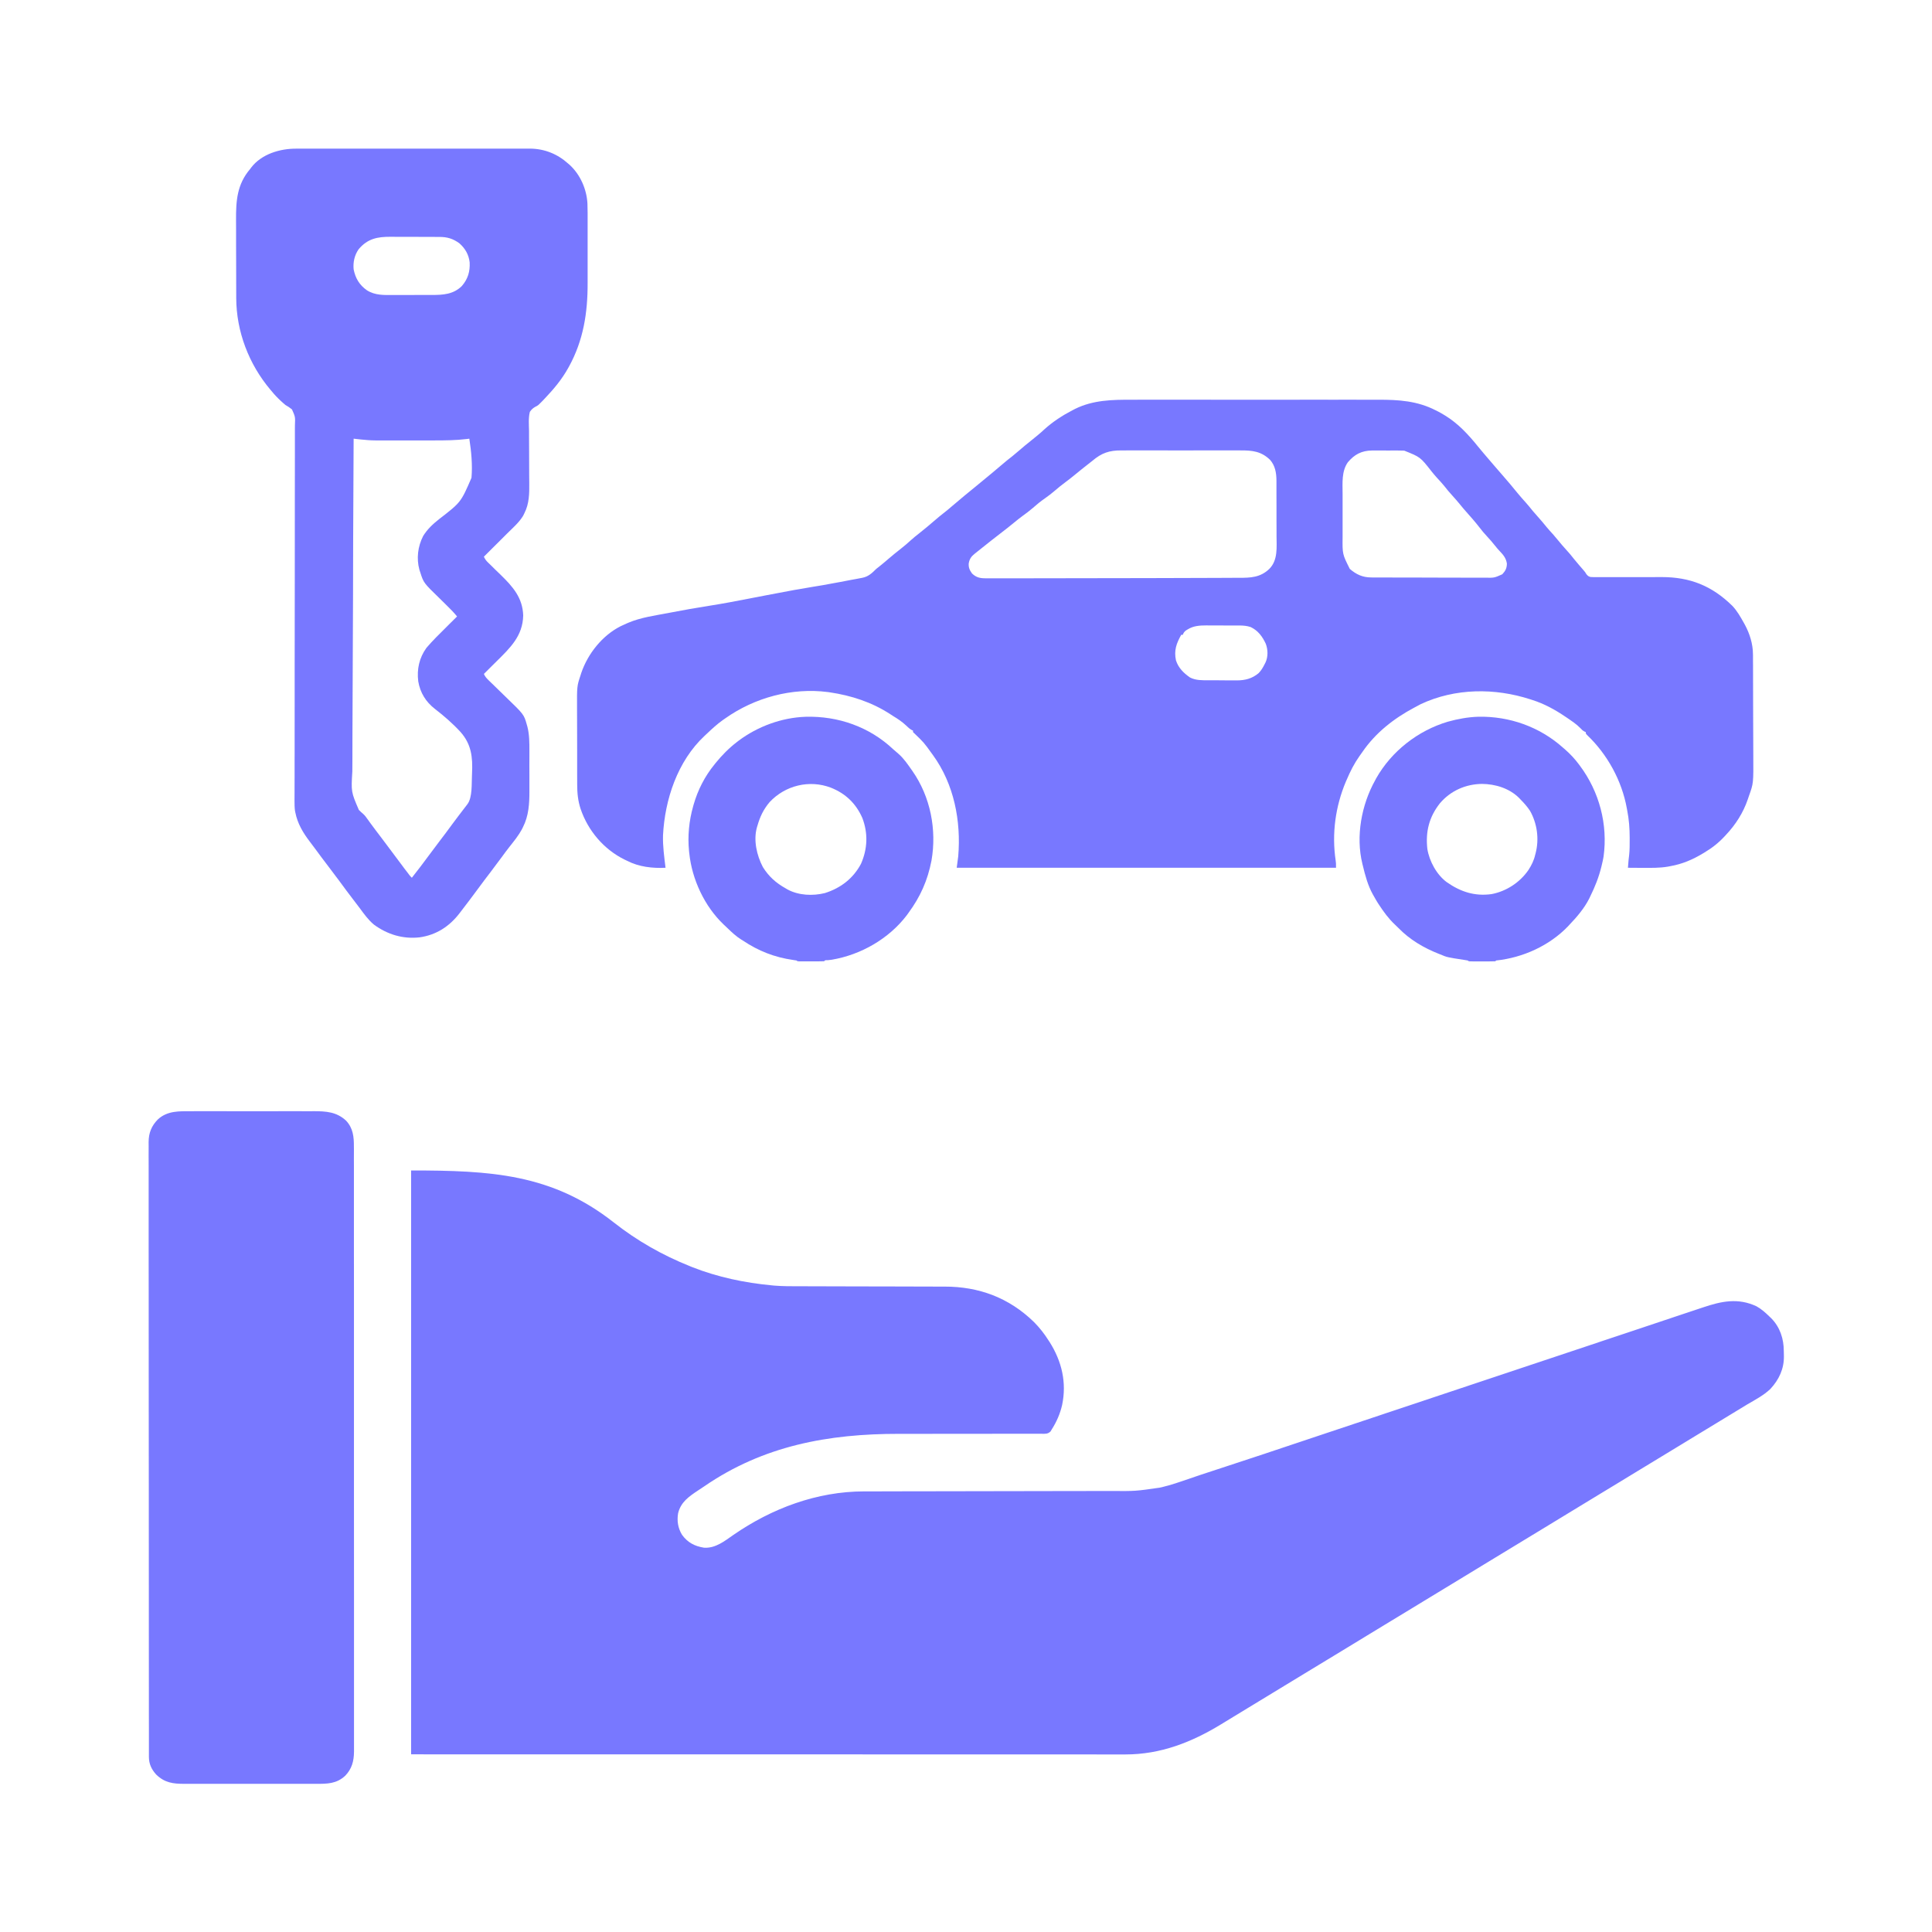 <svg width="52" height="52" viewBox="0 0 52 52" fill="none" xmlns="http://www.w3.org/2000/svg">
<path d="M11.065 31.503C13.2 31.503 14.853 31.591 16.517 32.9C17.145 33.395 17.83 33.784 18.573 34.081C18.592 34.089 18.612 34.096 18.632 34.105C19.317 34.375 20.048 34.528 20.779 34.596C20.799 34.598 20.818 34.6 20.838 34.602C21.069 34.621 21.3 34.62 21.532 34.62C21.578 34.62 21.624 34.62 21.671 34.62C21.77 34.621 21.869 34.621 21.968 34.621C22.125 34.621 22.283 34.621 22.44 34.622C22.661 34.623 22.882 34.623 23.103 34.624C23.116 34.624 23.131 34.624 23.145 34.624C23.371 34.624 23.597 34.625 23.824 34.625C24.057 34.626 24.29 34.626 24.523 34.627C24.654 34.627 24.785 34.628 24.915 34.628C25.038 34.628 25.161 34.628 25.284 34.629C25.329 34.629 25.373 34.629 25.418 34.629C26.352 34.627 27.162 34.931 27.833 35.586C27.983 35.738 28.11 35.901 28.224 36.081C28.233 36.094 28.242 36.108 28.251 36.122C28.578 36.639 28.714 37.211 28.587 37.816C28.533 38.051 28.438 38.271 28.307 38.474C28.297 38.491 28.287 38.508 28.276 38.527C28.2 38.6 28.134 38.591 28.032 38.59C28.012 38.59 27.992 38.59 27.972 38.59C27.906 38.59 27.839 38.59 27.773 38.59C27.726 38.59 27.678 38.59 27.631 38.59C27.528 38.59 27.426 38.59 27.323 38.59C27.174 38.59 27.025 38.59 26.876 38.59C26.634 38.591 26.391 38.591 26.149 38.591C25.915 38.591 25.681 38.591 25.447 38.591C25.432 38.591 25.418 38.591 25.403 38.591C25.246 38.591 25.089 38.591 24.931 38.592C24.91 38.592 24.91 38.592 24.889 38.592C24.833 38.592 24.777 38.592 24.722 38.592C24.547 38.592 24.372 38.592 24.197 38.592C22.299 38.59 20.549 38.909 18.955 40.005C18.902 40.041 18.848 40.077 18.794 40.112C18.548 40.275 18.323 40.427 18.251 40.731C18.217 40.937 18.248 41.13 18.357 41.31C18.511 41.52 18.695 41.616 18.952 41.657C19.259 41.674 19.497 41.481 19.736 41.315C20.77 40.599 21.99 40.141 23.257 40.141C23.288 40.141 23.32 40.141 23.351 40.141C23.436 40.141 23.521 40.141 23.606 40.141C23.698 40.14 23.79 40.14 23.882 40.14C24.042 40.14 24.201 40.139 24.36 40.139C24.591 40.139 24.822 40.139 25.053 40.138C25.429 40.137 25.804 40.136 26.18 40.136C26.202 40.136 26.224 40.136 26.248 40.136C26.566 40.135 26.884 40.135 27.202 40.134C27.236 40.134 27.236 40.134 27.27 40.134C27.292 40.134 27.315 40.134 27.338 40.134C27.712 40.133 28.085 40.133 28.459 40.132C28.689 40.131 28.919 40.131 29.149 40.131C29.307 40.131 29.465 40.13 29.623 40.13C29.714 40.13 29.805 40.13 29.896 40.13C30.563 40.135 30.563 40.135 31.22 40.039C31.24 40.035 31.259 40.03 31.279 40.026C31.522 39.968 31.758 39.886 31.994 39.805C32.059 39.783 32.124 39.761 32.189 39.738C32.236 39.722 32.284 39.706 32.331 39.69C32.522 39.626 32.714 39.563 32.906 39.501C33.289 39.377 33.672 39.25 34.054 39.123C34.067 39.118 34.08 39.114 34.094 39.109C34.263 39.053 34.431 38.996 34.6 38.94C34.755 38.888 34.91 38.837 35.064 38.785C35.281 38.713 35.497 38.641 35.713 38.568C36.19 38.409 36.666 38.25 37.143 38.091C37.198 38.073 37.252 38.055 37.306 38.036C37.471 37.981 37.637 37.926 37.802 37.871C38.197 37.739 38.592 37.607 38.987 37.475C39.006 37.469 39.025 37.463 39.044 37.456C39.658 37.252 40.271 37.047 40.884 36.842C41.517 36.631 42.149 36.419 42.782 36.209C42.871 36.179 42.96 36.149 43.05 36.119C43.067 36.113 43.085 36.107 43.103 36.101C43.385 36.007 43.667 35.913 43.95 35.819C44.233 35.724 44.516 35.629 44.799 35.535C44.968 35.479 45.136 35.423 45.304 35.366C45.416 35.329 45.528 35.291 45.641 35.254C45.705 35.233 45.769 35.211 45.833 35.19C46.334 35.021 46.78 34.926 47.278 35.16C47.412 35.235 47.523 35.335 47.632 35.442C47.646 35.456 47.66 35.469 47.675 35.483C47.912 35.725 48.011 36.036 48.011 36.367C48.012 36.412 48.013 36.457 48.014 36.502C48.018 36.843 47.883 37.132 47.651 37.383C47.471 37.556 47.242 37.674 47.028 37.8C46.933 37.857 46.839 37.914 46.745 37.972C46.705 37.996 46.665 38.021 46.625 38.045C46.604 38.058 46.584 38.07 46.562 38.083C46.444 38.155 46.327 38.227 46.209 38.298C46.033 38.405 45.858 38.511 45.682 38.618C45.495 38.732 45.307 38.846 45.12 38.96C44.956 39.059 44.794 39.158 44.631 39.257C44.443 39.371 44.255 39.485 44.068 39.599C43.905 39.698 43.742 39.797 43.579 39.897C43.404 40.003 43.228 40.11 43.053 40.216C42.798 40.371 42.544 40.525 42.29 40.68C42.023 40.843 41.757 41.005 41.49 41.167C41.327 41.266 41.164 41.365 41.001 41.464C40.813 41.578 40.626 41.692 40.438 41.806C40.275 41.905 40.112 42.004 39.949 42.103C39.761 42.218 39.574 42.331 39.386 42.446C39.223 42.544 39.06 42.643 38.897 42.743C38.71 42.857 38.522 42.971 38.334 43.085C38.171 43.184 38.008 43.283 37.846 43.382C37.658 43.496 37.47 43.61 37.282 43.724C37.119 43.823 36.956 43.922 36.794 44.021C36.606 44.136 36.418 44.249 36.231 44.364C36.068 44.462 35.905 44.561 35.742 44.661C35.567 44.767 35.391 44.874 35.216 44.98C34.962 45.135 34.707 45.289 34.453 45.444C34.174 45.614 33.895 45.784 33.616 45.953C33.481 46.035 33.347 46.117 33.213 46.198C33.136 46.245 33.059 46.292 32.982 46.339C32.945 46.361 32.909 46.383 32.872 46.406C32.073 46.894 31.237 47.222 30.289 47.221C30.255 47.221 30.221 47.221 30.188 47.221C30.096 47.221 30.003 47.221 29.911 47.221C29.811 47.22 29.71 47.221 29.61 47.221C29.434 47.221 29.258 47.221 29.082 47.22C28.82 47.22 28.559 47.22 28.297 47.22C27.857 47.22 27.416 47.22 26.976 47.22C26.541 47.22 26.105 47.22 25.669 47.22C25.642 47.22 25.614 47.22 25.587 47.22C25.477 47.22 25.367 47.22 25.257 47.22C24.949 47.22 24.642 47.22 24.334 47.22C24.314 47.22 24.314 47.22 24.292 47.22C23.611 47.22 22.93 47.22 22.25 47.219C22.013 47.219 21.777 47.219 21.541 47.219C21.519 47.219 21.519 47.219 21.496 47.219C20.815 47.219 20.134 47.219 19.453 47.219C19.408 47.219 19.364 47.219 19.319 47.219C18.806 47.219 18.292 47.219 17.779 47.219C15.541 47.219 13.303 47.218 11.065 47.218C11.065 42.032 11.065 36.846 11.065 31.503Z" fill="#7878FF"/>
<path d="M30.465 10.759C30.562 10.759 30.659 10.759 30.756 10.758C30.946 10.758 31.136 10.758 31.326 10.758C31.48 10.759 31.634 10.759 31.789 10.758C31.811 10.758 31.833 10.758 31.856 10.758C31.901 10.758 31.945 10.758 31.991 10.758C32.41 10.758 32.83 10.758 33.249 10.759C33.608 10.76 33.967 10.759 34.326 10.759C34.745 10.758 35.163 10.758 35.581 10.758C35.626 10.758 35.671 10.758 35.715 10.758C35.737 10.758 35.759 10.759 35.782 10.759C35.936 10.759 36.09 10.758 36.244 10.758C36.432 10.758 36.62 10.758 36.808 10.759C36.903 10.759 36.999 10.759 37.095 10.759C37.639 10.757 38.146 10.789 38.64 11.043C38.659 11.053 38.679 11.062 38.699 11.072C38.756 11.101 38.811 11.133 38.867 11.167C38.879 11.174 38.891 11.181 38.903 11.189C39.249 11.402 39.524 11.7 39.778 12.015C39.881 12.141 39.986 12.264 40.092 12.387C40.136 12.438 40.179 12.489 40.223 12.54C40.297 12.626 40.371 12.712 40.446 12.797C40.58 12.95 40.711 13.106 40.839 13.264C40.913 13.355 40.99 13.441 41.068 13.528C41.133 13.6 41.193 13.675 41.254 13.751C41.299 13.805 41.346 13.858 41.393 13.91C41.474 13.999 41.55 14.091 41.625 14.184C41.685 14.256 41.748 14.325 41.811 14.394C41.858 14.448 41.904 14.502 41.949 14.558C42.013 14.637 42.078 14.713 42.147 14.788C42.225 14.872 42.298 14.959 42.368 15.05C42.453 15.154 42.542 15.256 42.63 15.358C42.662 15.395 42.662 15.395 42.701 15.458C42.737 15.5 42.757 15.517 42.811 15.53C42.87 15.534 42.928 15.534 42.987 15.534C43.02 15.534 43.02 15.534 43.054 15.534C43.129 15.534 43.203 15.534 43.277 15.533C43.328 15.533 43.38 15.533 43.432 15.533C43.554 15.534 43.677 15.534 43.799 15.533C44.031 15.532 44.262 15.532 44.494 15.533C44.569 15.533 44.645 15.533 44.72 15.532C45.49 15.531 46.077 15.768 46.626 16.306C46.753 16.44 46.841 16.596 46.931 16.756C46.948 16.787 46.948 16.787 46.966 16.819C47.093 17.054 47.18 17.333 47.181 17.602C47.181 17.616 47.181 17.63 47.182 17.645C47.182 17.692 47.182 17.74 47.182 17.788C47.182 17.822 47.182 17.857 47.183 17.891C47.183 18.003 47.184 18.116 47.184 18.229C47.184 18.268 47.184 18.307 47.184 18.346C47.185 18.508 47.185 18.67 47.185 18.832C47.185 19.063 47.186 19.295 47.187 19.526C47.188 19.689 47.189 19.852 47.189 20.016C47.189 20.113 47.189 20.21 47.19 20.307C47.195 21.084 47.195 21.084 47.075 21.417C47.064 21.45 47.053 21.484 47.041 21.517C46.92 21.873 46.714 22.196 46.456 22.469C46.446 22.48 46.436 22.491 46.425 22.503C46.261 22.681 46.087 22.819 45.879 22.943C45.865 22.951 45.852 22.959 45.838 22.968C45.556 23.138 45.277 23.257 44.951 23.314C44.931 23.318 44.91 23.322 44.889 23.326C44.666 23.363 44.446 23.36 44.221 23.358C44.182 23.358 44.142 23.358 44.103 23.358C44.008 23.357 43.912 23.357 43.816 23.356C43.835 23.12 43.835 23.12 43.848 23.02C43.864 22.88 43.863 22.739 43.863 22.598C43.863 22.583 43.863 22.567 43.863 22.552C43.863 22.299 43.845 22.057 43.796 21.809C43.793 21.791 43.789 21.773 43.786 21.755C43.652 21.013 43.263 20.303 42.717 19.784C42.682 19.747 42.682 19.747 42.682 19.705C42.67 19.7 42.657 19.694 42.645 19.689C42.599 19.664 42.575 19.641 42.54 19.602C42.43 19.488 42.297 19.402 42.167 19.313C42.155 19.305 42.143 19.297 42.131 19.289C41.852 19.1 41.561 18.94 41.239 18.839C41.223 18.834 41.208 18.829 41.193 18.824C40.234 18.512 39.166 18.518 38.24 18.952C38.194 18.976 38.149 19 38.104 19.025C38.091 19.032 38.078 19.038 38.064 19.046C37.515 19.338 37.019 19.726 36.666 20.244C36.64 20.282 36.613 20.32 36.586 20.357C36.447 20.554 36.342 20.762 36.248 20.984C36.237 21.009 36.237 21.009 36.225 21.035C35.942 21.708 35.842 22.44 35.95 23.164C35.959 23.232 35.959 23.232 35.959 23.356C32.59 23.356 29.221 23.356 25.75 23.356C25.764 23.253 25.777 23.151 25.791 23.046C25.87 22.099 25.679 21.106 25.111 20.324C25.101 20.31 25.091 20.297 25.081 20.283C24.866 19.984 24.866 19.984 24.601 19.73C24.592 19.722 24.584 19.714 24.574 19.705C24.574 19.692 24.574 19.678 24.574 19.664C24.563 19.659 24.552 19.654 24.54 19.649C24.48 19.616 24.437 19.574 24.387 19.526C24.279 19.425 24.165 19.348 24.038 19.272C24.014 19.256 23.989 19.24 23.964 19.224C23.466 18.899 22.915 18.72 22.326 18.633C22.312 18.631 22.298 18.629 22.284 18.627C21.316 18.502 20.313 18.776 19.522 19.334C19.5 19.349 19.477 19.365 19.454 19.381C19.304 19.489 19.169 19.611 19.035 19.739C19.011 19.762 18.986 19.785 18.962 19.807C18.236 20.487 17.894 21.517 17.845 22.485C17.837 22.777 17.878 23.067 17.913 23.356C17.563 23.374 17.196 23.332 16.882 23.17C16.858 23.158 16.833 23.147 16.808 23.135C16.252 22.86 15.827 22.36 15.628 21.774C15.555 21.555 15.535 21.343 15.535 21.113C15.535 21.085 15.535 21.058 15.535 21.03C15.534 20.955 15.534 20.881 15.534 20.806C15.534 20.759 15.534 20.712 15.534 20.666C15.534 20.502 15.534 20.338 15.534 20.174C15.534 20.022 15.533 19.87 15.533 19.718C15.532 19.587 15.532 19.456 15.532 19.325C15.532 19.247 15.532 19.169 15.531 19.091C15.528 18.469 15.528 18.469 15.624 18.179C15.635 18.143 15.635 18.143 15.647 18.107C15.824 17.591 16.213 17.103 16.704 16.855C16.758 16.829 16.812 16.805 16.868 16.78C16.884 16.773 16.901 16.766 16.919 16.758C17.251 16.619 17.619 16.569 17.971 16.502C18.01 16.494 18.01 16.494 18.05 16.487C18.39 16.421 18.731 16.361 19.074 16.307C19.447 16.249 19.817 16.178 20.188 16.106C20.203 16.103 20.218 16.101 20.234 16.097C20.369 16.071 20.504 16.045 20.639 16.019C20.856 15.977 21.073 15.936 21.291 15.896C21.321 15.89 21.352 15.885 21.382 15.879C21.54 15.85 21.697 15.823 21.855 15.798C22.053 15.768 22.249 15.732 22.445 15.695C22.502 15.685 22.558 15.674 22.615 15.664C22.707 15.647 22.799 15.629 22.891 15.611C22.946 15.601 23 15.591 23.055 15.581C23.09 15.574 23.125 15.568 23.16 15.561C23.176 15.558 23.192 15.555 23.208 15.552C23.372 15.52 23.467 15.428 23.584 15.312C23.618 15.285 23.651 15.259 23.685 15.232C23.768 15.166 23.849 15.097 23.93 15.027C24.028 14.943 24.127 14.862 24.229 14.783C24.332 14.703 24.43 14.619 24.526 14.531C24.591 14.472 24.659 14.418 24.728 14.364C24.873 14.249 25.015 14.131 25.154 14.011C25.231 13.944 25.308 13.879 25.389 13.817C25.467 13.758 25.542 13.694 25.616 13.63C25.838 13.438 26.067 13.253 26.294 13.067C26.375 13.001 26.455 12.934 26.535 12.868C26.591 12.82 26.649 12.773 26.706 12.727C26.795 12.654 26.883 12.58 26.969 12.505C27.06 12.427 27.152 12.351 27.247 12.279C27.313 12.226 27.376 12.172 27.44 12.117C27.539 12.031 27.639 11.948 27.742 11.867C27.869 11.765 27.995 11.664 28.114 11.552C28.337 11.35 28.597 11.181 28.864 11.043C28.888 11.031 28.912 11.018 28.937 11.005C29.422 10.766 29.937 10.757 30.465 10.759ZM29.4 12.404C29.355 12.441 29.309 12.476 29.264 12.511C29.156 12.595 29.05 12.681 28.944 12.768C28.849 12.846 28.753 12.922 28.654 12.995C28.567 13.059 28.485 13.126 28.403 13.197C28.313 13.275 28.221 13.346 28.123 13.414C28.006 13.495 27.899 13.583 27.793 13.677C27.706 13.752 27.616 13.819 27.523 13.886C27.446 13.942 27.373 14.002 27.299 14.062C27.178 14.162 27.055 14.259 26.93 14.354C26.755 14.488 26.582 14.626 26.41 14.763C26.397 14.773 26.385 14.783 26.372 14.794C26.348 14.813 26.324 14.832 26.3 14.851C26.277 14.87 26.254 14.889 26.23 14.907C26.138 14.981 26.093 15.048 26.073 15.168C26.067 15.28 26.098 15.345 26.163 15.436C26.277 15.545 26.381 15.566 26.535 15.565C26.552 15.565 26.569 15.565 26.586 15.565C26.642 15.565 26.698 15.565 26.754 15.565C26.794 15.565 26.835 15.565 26.875 15.565C26.986 15.565 27.096 15.565 27.207 15.565C27.324 15.565 27.442 15.565 27.56 15.565C27.813 15.565 28.067 15.564 28.32 15.564C28.477 15.564 28.634 15.563 28.79 15.563C29.433 15.563 30.075 15.562 30.718 15.56C30.872 15.56 31.026 15.56 31.18 15.559C31.612 15.559 32.044 15.557 32.476 15.555C32.58 15.555 32.684 15.555 32.787 15.554C32.924 15.554 33.061 15.553 33.198 15.552C33.246 15.552 33.295 15.552 33.343 15.552C33.664 15.552 33.921 15.544 34.164 15.312C34.4 15.074 34.359 14.727 34.358 14.418C34.358 14.371 34.358 14.324 34.358 14.277C34.358 14.179 34.358 14.082 34.357 13.984C34.357 13.859 34.357 13.734 34.357 13.609C34.357 13.512 34.357 13.416 34.356 13.319C34.356 13.273 34.356 13.227 34.356 13.181C34.356 13.117 34.356 13.052 34.356 12.988C34.356 12.969 34.356 12.95 34.356 12.931C34.354 12.728 34.322 12.533 34.184 12.377C33.946 12.146 33.704 12.121 33.389 12.123C33.351 12.123 33.312 12.123 33.274 12.122C33.171 12.122 33.068 12.122 32.965 12.122C32.856 12.123 32.748 12.122 32.639 12.122C32.457 12.122 32.275 12.122 32.093 12.123C31.884 12.123 31.674 12.123 31.464 12.123C31.283 12.122 31.102 12.122 30.922 12.122C30.814 12.123 30.706 12.123 30.598 12.122C30.497 12.122 30.396 12.122 30.294 12.123C30.258 12.123 30.221 12.123 30.183 12.123C29.858 12.121 29.651 12.19 29.4 12.404ZM36.276 12.444C36.107 12.686 36.135 12.999 36.136 13.279C36.136 13.324 36.136 13.369 36.136 13.413C36.136 13.507 36.136 13.601 36.136 13.694C36.137 13.814 36.136 13.933 36.136 14.053C36.136 14.145 36.136 14.237 36.136 14.33C36.136 14.374 36.136 14.418 36.136 14.462C36.131 14.915 36.131 14.915 36.33 15.312C36.506 15.464 36.676 15.541 36.907 15.542C36.929 15.542 36.929 15.542 36.951 15.543C36.999 15.543 37.046 15.543 37.094 15.543C37.128 15.543 37.163 15.543 37.197 15.543C37.309 15.544 37.422 15.544 37.534 15.544C37.573 15.544 37.612 15.544 37.651 15.544C37.833 15.545 38.015 15.545 38.197 15.545C38.407 15.545 38.617 15.546 38.827 15.547C38.99 15.547 39.152 15.548 39.315 15.548C39.412 15.548 39.509 15.548 39.606 15.549C39.697 15.549 39.788 15.549 39.879 15.549C39.913 15.549 39.946 15.549 39.98 15.549C40.219 15.553 40.219 15.553 40.434 15.457C40.517 15.37 40.558 15.291 40.558 15.168C40.536 15.021 40.46 14.933 40.36 14.828C40.313 14.779 40.272 14.729 40.23 14.676C40.167 14.595 40.1 14.52 40.031 14.445C39.953 14.362 39.881 14.277 39.813 14.187C39.702 14.044 39.583 13.908 39.462 13.773C39.404 13.708 39.347 13.641 39.292 13.572C39.228 13.493 39.161 13.417 39.092 13.341C39.013 13.256 38.94 13.167 38.868 13.075C38.806 12.998 38.738 12.927 38.671 12.854C38.62 12.798 38.573 12.74 38.525 12.681C38.228 12.302 38.228 12.302 37.795 12.129C37.729 12.126 37.664 12.125 37.598 12.125C37.563 12.125 37.563 12.125 37.526 12.125C37.476 12.125 37.426 12.125 37.376 12.126C37.3 12.126 37.223 12.126 37.147 12.125C37.098 12.125 37.049 12.125 37 12.125C36.978 12.125 36.955 12.125 36.932 12.125C36.649 12.128 36.457 12.229 36.276 12.444ZM31.969 16.939C31.952 16.949 31.935 16.959 31.918 16.97C31.873 17.006 31.855 17.033 31.834 17.086C31.82 17.086 31.807 17.086 31.793 17.086C31.664 17.317 31.594 17.504 31.651 17.773C31.717 17.979 31.856 18.113 32.028 18.234C32.187 18.316 32.355 18.309 32.53 18.31C32.557 18.31 32.584 18.31 32.612 18.31C32.669 18.31 32.727 18.311 32.784 18.31C32.857 18.31 32.93 18.311 33.002 18.312C33.073 18.312 33.143 18.312 33.213 18.312C33.252 18.313 33.252 18.313 33.291 18.313C33.516 18.312 33.701 18.264 33.876 18.118C33.948 18.044 33.995 17.962 34.041 17.87C34.048 17.856 34.055 17.843 34.062 17.829C34.133 17.674 34.128 17.486 34.069 17.328C33.978 17.133 33.861 16.971 33.661 16.877C33.562 16.844 33.465 16.836 33.361 16.835C33.337 16.835 33.314 16.835 33.289 16.835C33.264 16.835 33.238 16.835 33.212 16.835C33.186 16.835 33.159 16.835 33.132 16.835C33.077 16.835 33.021 16.835 32.965 16.835C32.894 16.835 32.823 16.834 32.752 16.834C32.684 16.834 32.615 16.834 32.547 16.834C32.522 16.834 32.496 16.834 32.471 16.833C32.291 16.834 32.126 16.842 31.969 16.939Z" fill="#7878FF"/>
<path d="M7.976 4.001C8.004 4.001 8.032 4.001 8.06 4.001C8.136 4 8.212 4 8.289 4.001C8.371 4.001 8.454 4 8.537 4C8.698 4 8.86 4 9.021 4C9.153 4 9.284 4 9.416 4C9.434 4 9.453 4 9.473 4C9.511 4 9.549 4 9.587 4C9.944 4 10.3 4 10.657 4.001C10.963 4.001 11.268 4.001 11.574 4.001C11.929 4 12.285 4 12.64 4C12.678 4 12.716 4 12.754 4C12.782 4 12.782 4 12.811 4C12.942 4 13.073 4 13.204 4C13.364 4 13.524 4 13.684 4C13.766 4.001 13.847 4.001 13.929 4C14.003 4 14.078 4 14.153 4.001C14.192 4.001 14.232 4.001 14.271 4C14.657 4.004 15.006 4.145 15.292 4.403C15.306 4.415 15.32 4.428 15.335 4.44C15.62 4.703 15.79 5.093 15.811 5.476C15.817 5.646 15.817 5.817 15.816 5.987C15.816 6.062 15.816 6.137 15.816 6.212C15.816 6.338 15.816 6.465 15.816 6.591C15.816 6.735 15.816 6.88 15.816 7.024C15.816 7.149 15.816 7.275 15.816 7.4C15.816 7.474 15.816 7.548 15.816 7.623C15.818 8.423 15.702 9.161 15.313 9.869C15.306 9.882 15.299 9.895 15.291 9.908C15.124 10.208 14.91 10.466 14.674 10.714C14.647 10.742 14.647 10.742 14.621 10.77C14.479 10.915 14.479 10.915 14.417 10.944C14.345 10.984 14.308 11.017 14.261 11.085C14.22 11.249 14.236 11.425 14.239 11.592C14.239 11.643 14.239 11.693 14.239 11.743C14.238 11.876 14.239 12.008 14.241 12.141C14.243 12.353 14.243 12.565 14.243 12.776C14.244 12.85 14.245 12.924 14.245 12.997C14.248 13.281 14.246 13.554 14.114 13.813C14.098 13.846 14.098 13.846 14.082 13.879C13.974 14.061 13.799 14.211 13.65 14.359C13.632 14.377 13.614 14.395 13.595 14.414C13.538 14.47 13.481 14.527 13.425 14.584C13.386 14.623 13.347 14.661 13.308 14.7C13.213 14.794 13.118 14.889 13.024 14.983C13.052 15.048 13.085 15.091 13.135 15.14C13.157 15.161 13.157 15.161 13.179 15.182C13.195 15.198 13.21 15.213 13.226 15.228C13.259 15.261 13.292 15.293 13.325 15.326C13.377 15.377 13.429 15.428 13.482 15.478C13.806 15.794 14.067 16.091 14.082 16.566C14.07 17.118 13.731 17.438 13.364 17.801C13.331 17.834 13.298 17.867 13.265 17.899C13.184 17.979 13.104 18.059 13.024 18.139C13.055 18.212 13.097 18.257 13.154 18.312C13.172 18.33 13.191 18.348 13.21 18.367C13.225 18.381 13.225 18.381 13.24 18.395C13.271 18.426 13.302 18.456 13.333 18.486C13.421 18.573 13.509 18.659 13.598 18.744C14.102 19.23 14.102 19.23 14.178 19.5C14.184 19.519 14.19 19.539 14.195 19.559C14.25 19.777 14.249 19.991 14.249 20.215C14.249 20.256 14.249 20.297 14.249 20.337C14.249 20.423 14.249 20.508 14.248 20.593C14.248 20.701 14.248 20.809 14.249 20.917C14.249 21.002 14.249 21.086 14.249 21.17C14.249 21.21 14.249 21.25 14.249 21.29C14.25 21.629 14.232 21.955 14.075 22.264C14.066 22.282 14.057 22.301 14.047 22.321C13.956 22.489 13.838 22.634 13.719 22.784C13.644 22.879 13.572 22.976 13.501 23.074C13.398 23.214 13.294 23.353 13.189 23.491C13.084 23.627 12.981 23.764 12.879 23.903C12.724 24.115 12.565 24.324 12.405 24.532C12.392 24.549 12.379 24.566 12.366 24.583C12.093 24.937 11.741 25.166 11.292 25.229C10.845 25.279 10.426 25.152 10.064 24.886C9.91 24.757 9.797 24.598 9.679 24.438C9.626 24.368 9.573 24.298 9.52 24.229C9.388 24.057 9.259 23.885 9.132 23.71C9.042 23.588 8.95 23.467 8.858 23.346C8.727 23.175 8.598 23.003 8.471 22.829C8.428 22.771 8.385 22.713 8.341 22.656C8.16 22.42 8.008 22.168 7.95 21.872C7.947 21.854 7.943 21.836 7.939 21.818C7.928 21.733 7.927 21.652 7.927 21.567C7.927 21.549 7.927 21.53 7.927 21.512C7.927 21.451 7.928 21.39 7.928 21.329C7.928 21.285 7.928 21.241 7.928 21.198C7.928 21.102 7.928 21.006 7.929 20.911C7.929 20.755 7.929 20.599 7.929 20.444C7.929 20.389 7.93 20.335 7.93 20.28C7.93 20.267 7.93 20.253 7.93 20.239C7.93 20.14 7.93 20.04 7.93 19.941C7.931 19.526 7.931 19.11 7.931 18.695C7.931 18.664 7.931 18.634 7.931 18.604C7.931 18.356 7.931 18.109 7.931 17.862C7.931 17.639 7.932 17.416 7.932 17.193C7.932 17.177 7.932 17.162 7.932 17.145C7.932 16.63 7.933 16.115 7.934 15.6C7.935 15.07 7.935 14.541 7.935 14.011C7.935 13.937 7.935 13.862 7.935 13.787C7.935 13.772 7.935 13.758 7.935 13.742C7.935 13.506 7.935 13.269 7.936 13.032C7.937 12.794 7.937 12.556 7.937 12.318C7.936 12.189 7.936 12.06 7.937 11.931C7.938 11.813 7.938 11.695 7.937 11.577C7.937 11.534 7.937 11.491 7.938 11.449C7.948 11.221 7.948 11.221 7.859 11.02C7.802 10.973 7.746 10.936 7.682 10.9C7.659 10.881 7.637 10.862 7.615 10.842C7.598 10.827 7.581 10.811 7.563 10.795C7.472 10.711 7.389 10.625 7.311 10.528C7.302 10.518 7.293 10.508 7.284 10.497C6.698 9.805 6.36 8.923 6.358 8.015C6.358 7.986 6.358 7.957 6.358 7.929C6.358 7.836 6.357 7.743 6.357 7.649C6.357 7.617 6.357 7.585 6.357 7.553C6.357 7.401 6.356 7.249 6.356 7.097C6.356 6.923 6.355 6.749 6.354 6.575C6.354 6.439 6.354 6.304 6.354 6.169C6.353 6.088 6.353 6.008 6.353 5.927C6.35 5.405 6.378 4.964 6.733 4.548C6.742 4.536 6.751 4.524 6.76 4.511C7.038 4.146 7.536 3.998 7.976 4.001ZM9.652 6.709C9.541 6.869 9.5 7.057 9.518 7.249C9.566 7.491 9.674 7.671 9.877 7.814C10.097 7.952 10.337 7.942 10.587 7.94C10.626 7.94 10.666 7.94 10.705 7.94C10.787 7.94 10.869 7.94 10.951 7.94C11.056 7.939 11.161 7.939 11.266 7.939C11.347 7.939 11.428 7.939 11.509 7.939C11.548 7.939 11.587 7.939 11.625 7.939C11.928 7.939 12.203 7.923 12.431 7.698C12.594 7.508 12.653 7.311 12.641 7.062C12.617 6.853 12.521 6.687 12.364 6.548C12.193 6.424 12.038 6.377 11.83 6.377C11.812 6.377 11.794 6.377 11.776 6.377C11.718 6.376 11.659 6.376 11.601 6.376C11.56 6.376 11.519 6.376 11.478 6.376C11.393 6.376 11.307 6.375 11.222 6.375C11.112 6.375 11.003 6.375 10.894 6.374C10.81 6.374 10.725 6.374 10.641 6.374C10.601 6.374 10.56 6.373 10.52 6.373C10.16 6.371 9.895 6.421 9.652 6.709ZM9.518 11.807C9.513 12.732 9.508 13.657 9.505 14.582C9.505 14.595 9.505 14.609 9.505 14.623C9.504 14.921 9.504 15.219 9.503 15.516C9.502 15.662 9.502 15.809 9.502 15.955C9.502 15.969 9.502 15.984 9.502 15.999C9.5 16.469 9.498 16.94 9.496 17.41C9.493 17.894 9.491 18.378 9.49 18.862C9.49 19.173 9.489 19.485 9.486 19.797C9.485 20.001 9.484 20.205 9.485 20.41C9.485 20.528 9.485 20.645 9.483 20.763C9.45 21.314 9.45 21.314 9.659 21.8C9.696 21.837 9.733 21.872 9.773 21.905C9.819 21.945 9.852 21.991 9.886 22.04C9.896 22.055 9.907 22.069 9.918 22.083C9.933 22.104 9.933 22.104 9.948 22.126C10.05 22.266 10.155 22.404 10.26 22.542C10.364 22.678 10.468 22.816 10.569 22.954C10.676 23.1 10.785 23.245 10.894 23.389C10.909 23.408 10.923 23.426 10.938 23.446C10.951 23.463 10.964 23.48 10.978 23.498C10.989 23.514 11.001 23.529 11.013 23.545C11.044 23.585 11.044 23.585 11.085 23.625C11.244 23.423 11.4 23.22 11.551 23.013C11.642 22.889 11.734 22.767 11.827 22.645C11.944 22.493 12.058 22.34 12.171 22.185C12.281 22.036 12.394 21.888 12.507 21.741C12.52 21.724 12.533 21.706 12.547 21.689C12.559 21.673 12.571 21.658 12.583 21.642C12.718 21.458 12.691 21.087 12.703 20.866C12.704 20.849 12.704 20.832 12.705 20.814C12.726 20.379 12.688 20.028 12.389 19.695C12.182 19.47 11.946 19.266 11.704 19.079C11.46 18.889 11.309 18.645 11.257 18.338C11.217 18.011 11.284 17.706 11.477 17.438C11.645 17.24 11.833 17.058 12.017 16.875C12.045 16.848 12.072 16.82 12.1 16.792C12.167 16.726 12.235 16.659 12.302 16.592C12.219 16.491 12.131 16.398 12.037 16.308C12.01 16.281 11.983 16.255 11.956 16.228C11.915 16.187 11.873 16.146 11.831 16.105C11.402 15.688 11.402 15.688 11.312 15.407C11.304 15.384 11.296 15.361 11.289 15.338C11.205 15.033 11.245 14.71 11.388 14.429C11.499 14.247 11.647 14.108 11.814 13.976C12.405 13.52 12.405 13.52 12.69 12.86C12.72 12.51 12.685 12.153 12.632 11.807C12.61 11.81 12.588 11.813 12.565 11.816C12.278 11.851 11.994 11.854 11.706 11.854C11.655 11.854 11.604 11.854 11.553 11.854C11.448 11.854 11.342 11.854 11.236 11.854C11.102 11.854 10.967 11.854 10.833 11.854C10.728 11.854 10.624 11.854 10.519 11.854C10.47 11.854 10.42 11.854 10.37 11.854C10.301 11.854 10.231 11.854 10.162 11.854C10.142 11.854 10.122 11.854 10.102 11.854C9.968 11.853 9.838 11.842 9.705 11.828C9.678 11.825 9.678 11.825 9.65 11.822C9.606 11.817 9.562 11.812 9.518 11.807Z" fill="#7878FF"/>
<path d="M5.145 29.909C5.184 29.909 5.224 29.908 5.263 29.908C5.369 29.908 5.475 29.908 5.582 29.908C5.693 29.909 5.805 29.908 5.916 29.908C6.103 29.908 6.29 29.908 6.477 29.909C6.693 29.909 6.909 29.909 7.125 29.909C7.311 29.908 7.497 29.908 7.683 29.908C7.794 29.908 7.904 29.908 8.015 29.908C8.119 29.908 8.224 29.908 8.328 29.909C8.366 29.909 8.404 29.909 8.442 29.908C8.775 29.908 9.061 29.925 9.316 30.164C9.503 30.364 9.527 30.597 9.525 30.861C9.525 30.89 9.525 30.918 9.526 30.947C9.526 31.026 9.526 31.105 9.525 31.184C9.525 31.27 9.526 31.356 9.526 31.442C9.526 31.593 9.526 31.743 9.526 31.894C9.526 32.118 9.526 32.342 9.526 32.566C9.527 32.966 9.527 33.367 9.526 33.767C9.526 34.117 9.526 34.467 9.527 34.817C9.527 34.864 9.527 34.911 9.527 34.958C9.527 35.029 9.527 35.1 9.527 35.171C9.527 35.829 9.527 36.487 9.527 37.145C9.527 37.169 9.527 37.194 9.527 37.22C9.527 37.421 9.527 37.623 9.527 37.824C9.526 38.61 9.527 39.396 9.527 40.182C9.528 41.065 9.528 41.947 9.528 42.83C9.528 42.924 9.528 43.019 9.528 43.113C9.528 43.136 9.528 43.159 9.528 43.183C9.528 43.533 9.528 43.883 9.528 44.233C9.528 44.631 9.528 45.029 9.528 45.427C9.528 45.649 9.528 45.872 9.528 46.095C9.528 46.244 9.528 46.392 9.528 46.541C9.528 46.626 9.528 46.711 9.528 46.795C9.528 46.873 9.528 46.95 9.528 47.027C9.528 47.068 9.528 47.108 9.528 47.149C9.526 47.401 9.469 47.612 9.291 47.795C9.056 48.013 8.806 48.013 8.504 48.012C8.461 48.012 8.419 48.012 8.377 48.012C8.263 48.013 8.149 48.012 8.035 48.012C7.915 48.012 7.796 48.012 7.676 48.012C7.475 48.012 7.274 48.012 7.074 48.012C6.842 48.011 6.61 48.011 6.378 48.012C6.178 48.012 5.979 48.012 5.78 48.012C5.661 48.012 5.542 48.012 5.423 48.012C5.311 48.013 5.199 48.012 5.087 48.012C5.046 48.012 5.005 48.012 4.964 48.012C4.658 48.013 4.431 47.984 4.203 47.761C4.076 47.621 4.008 47.474 4.008 47.285C4.008 47.26 4.008 47.236 4.008 47.211C4.008 47.184 4.008 47.157 4.008 47.13C4.008 47.101 4.008 47.072 4.008 47.044C4.008 46.964 4.008 46.884 4.008 46.805C4.008 46.718 4.008 46.632 4.008 46.545C4.007 46.374 4.007 46.202 4.007 46.031C4.007 45.825 4.007 45.62 4.007 45.414C4.006 44.917 4.006 44.421 4.006 43.924C4.006 43.689 4.006 43.454 4.006 43.219C4.005 42.416 4.005 41.612 4.005 40.808C4.005 40.758 4.005 40.707 4.005 40.657C4.005 40.632 4.005 40.606 4.005 40.581C4.005 40.454 4.005 40.327 4.005 40.2C4.005 40.175 4.005 40.15 4.005 40.124C4.005 39.308 4.004 38.492 4.003 37.675C4.003 36.813 4.002 35.95 4.002 35.087C4.002 34.993 4.002 34.898 4.002 34.803C4.002 34.78 4.002 34.757 4.002 34.733C4.002 34.357 4.002 33.982 4.001 33.606C4.001 33.229 4.001 32.852 4.001 32.475C4.001 32.251 4.001 32.026 4.001 31.802C4 31.652 4 31.503 4.001 31.353C4.001 31.268 4.001 31.182 4 31.097C4 31.019 4 30.942 4.001 30.864C4.001 30.823 4 30.782 4 30.741C4.002 30.491 4.076 30.305 4.251 30.127C4.507 29.894 4.819 29.908 5.145 29.909Z" fill="#7878FF"/>
<path d="M21.685 19.292C22.56 19.268 23.403 19.564 24.042 20.168C24.091 20.213 24.141 20.255 24.192 20.298C24.328 20.418 24.429 20.569 24.533 20.716C24.546 20.735 24.546 20.735 24.559 20.753C25.044 21.447 25.216 22.332 25.071 23.163C24.967 23.698 24.772 24.136 24.45 24.573C24.429 24.603 24.429 24.603 24.407 24.633C23.923 25.269 23.169 25.699 22.388 25.831C22.351 25.836 22.314 25.84 22.277 25.844C22.206 25.843 22.206 25.843 22.182 25.872C22.128 25.875 22.076 25.875 22.023 25.875C21.999 25.875 21.999 25.875 21.974 25.875C21.94 25.875 21.907 25.875 21.873 25.875C21.821 25.875 21.769 25.875 21.717 25.875C21.684 25.875 21.652 25.875 21.619 25.875C21.604 25.875 21.588 25.875 21.572 25.875C21.462 25.875 21.462 25.875 21.439 25.852C21.407 25.846 21.375 25.841 21.343 25.837C20.844 25.765 20.414 25.596 19.996 25.316C19.98 25.306 19.965 25.297 19.95 25.288C19.81 25.201 19.694 25.09 19.576 24.977C19.543 24.946 19.511 24.915 19.478 24.884C18.963 24.395 18.625 23.67 18.552 22.965C18.549 22.933 18.549 22.933 18.545 22.902C18.506 22.499 18.545 22.096 18.655 21.706C18.661 21.685 18.661 21.685 18.667 21.663C18.781 21.263 18.97 20.893 19.233 20.572C19.247 20.554 19.247 20.554 19.262 20.535C19.434 20.325 19.615 20.14 19.831 19.974C19.847 19.962 19.863 19.949 19.88 19.936C20.393 19.552 21.042 19.313 21.685 19.292ZM20.715 21.588C20.549 21.784 20.457 21.979 20.387 22.222C20.38 22.246 20.38 22.246 20.372 22.271C20.275 22.618 20.369 23.024 20.532 23.336C20.692 23.593 20.887 23.766 21.151 23.913C21.166 23.922 21.181 23.931 21.196 23.94C21.497 24.102 21.875 24.118 22.202 24.037C22.625 23.904 22.963 23.645 23.172 23.253C23.351 22.85 23.368 22.427 23.209 22.013C23.036 21.623 22.758 21.358 22.365 21.201C21.789 20.98 21.136 21.137 20.715 21.588Z" fill="#7878FF"/>
<path d="M39.789 19.291C40.625 19.274 41.436 19.561 42.063 20.119C42.086 20.139 42.108 20.159 42.131 20.178C42.268 20.298 42.387 20.427 42.496 20.573C42.504 20.584 42.513 20.596 42.522 20.608C43.045 21.306 43.28 22.19 43.16 23.057C43.148 23.13 43.132 23.202 43.114 23.274C43.11 23.291 43.106 23.308 43.102 23.325C43.034 23.605 42.932 23.862 42.805 24.12C42.795 24.141 42.785 24.163 42.774 24.185C42.644 24.442 42.447 24.676 42.248 24.883C42.234 24.898 42.22 24.914 42.205 24.93C41.703 25.454 40.984 25.778 40.268 25.852C40.261 25.859 40.255 25.866 40.248 25.873C40.194 25.875 40.142 25.876 40.089 25.876C40.065 25.876 40.065 25.876 40.04 25.876C40.006 25.876 39.973 25.876 39.939 25.876C39.887 25.876 39.835 25.876 39.783 25.876C39.751 25.876 39.718 25.876 39.685 25.876C39.669 25.876 39.654 25.876 39.638 25.876C39.528 25.875 39.528 25.875 39.505 25.852C39.471 25.846 39.438 25.84 39.404 25.835C38.95 25.766 38.95 25.766 38.763 25.687C38.75 25.682 38.737 25.677 38.724 25.672C38.32 25.512 37.945 25.292 37.641 24.979C37.609 24.946 37.576 24.915 37.543 24.884C37.372 24.724 37.241 24.542 37.113 24.347C37.101 24.328 37.088 24.309 37.076 24.29C37.045 24.241 37.017 24.191 36.989 24.141C36.976 24.118 36.963 24.096 36.95 24.073C36.815 23.828 36.745 23.566 36.68 23.295C36.676 23.279 36.672 23.263 36.668 23.247C36.487 22.507 36.645 21.662 37.01 21.006C37.019 20.988 37.029 20.97 37.039 20.951C37.453 20.218 38.163 19.665 38.967 19.425C39.237 19.35 39.509 19.3 39.789 19.291ZM38.755 21.621C38.464 21.99 38.366 22.384 38.417 22.847C38.469 23.178 38.669 23.544 38.939 23.743C39.309 24.002 39.689 24.128 40.145 24.065C40.545 23.989 40.906 23.752 41.137 23.418C41.223 23.284 41.285 23.161 41.32 23.006C41.324 22.992 41.328 22.977 41.332 22.962C41.43 22.581 41.374 22.167 41.181 21.824C41.108 21.713 41.021 21.616 40.928 21.521C40.913 21.505 40.897 21.489 40.881 21.472C40.62 21.216 40.247 21.102 39.887 21.099C39.447 21.104 39.041 21.284 38.755 21.621Z" fill="#7878FF"/>
</svg>
